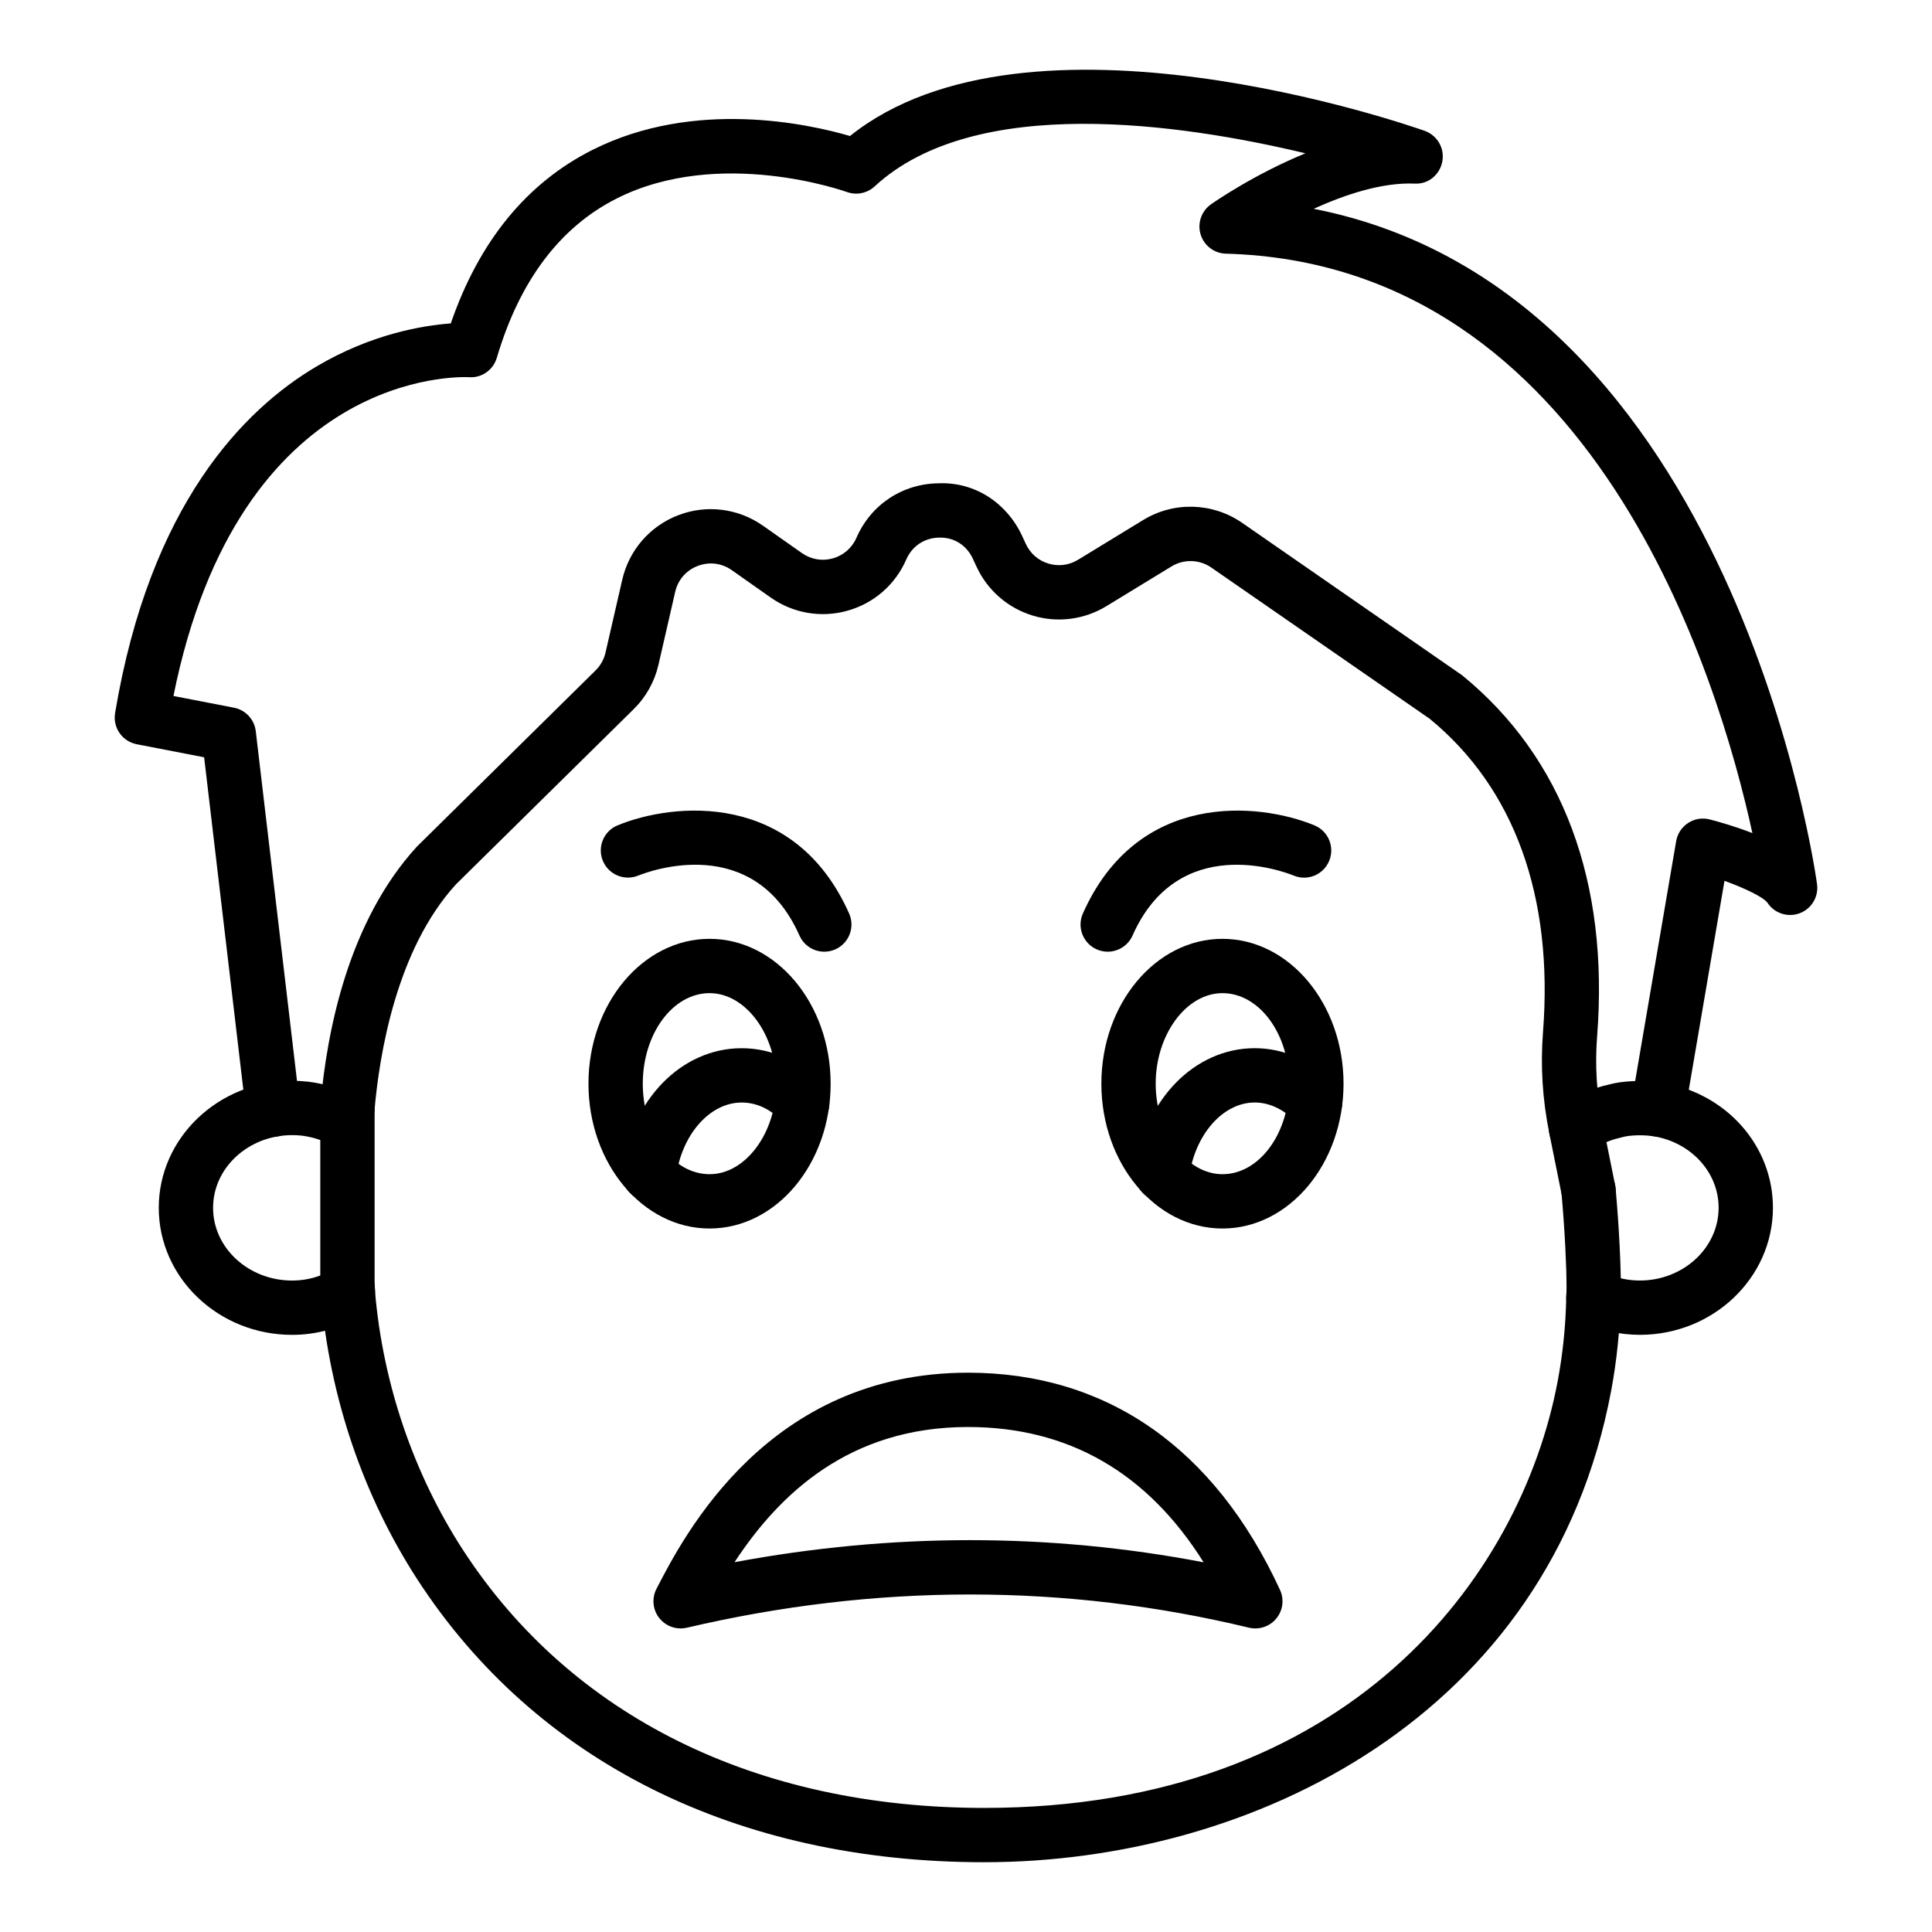 <?xml version="1.0" encoding="UTF-8"?>
<!-- Uploaded to: SVG Repo, www.svgrepo.com, Generator: SVG Repo Mixer Tools -->
<svg fill="#000000" width="800px" height="800px" version="1.1" viewBox="144 144 512 512" xmlns="http://www.w3.org/2000/svg">
 <g>
  <path d="m404.84 637.51c-65.484 0-118.83-26.598-150.2-74.891-14.41-22.211-23.262-48.316-25.602-75.492-0.027-0.926-0.078-1.199-0.109-1.473l14.277-1.816c0.109 0.898 0.195 1.738 0.195 2.672 2.113 24.219 10.18 48.035 23.309 68.27 28.629 44.066 77.684 68.336 138.13 68.336 96.473 0 142.17-60.965 151.98-113.18 1.359-7.254 2.117-14.746 2.254-22.258 0.074-1.254 0.07-2.109 0.07-2.965 0-4.688-0.418-14.391-1.34-24.617-0.355-3.957 2.566-7.453 6.527-7.812 3.949-0.332 7.457 2.566 7.812 6.527 0.965 10.723 1.395 20.738 1.395 25.902 0 1.16-0.004 2.316-0.086 3.562-0.137 7.977-0.977 16.27-2.484 24.32-16.227 86.293-95.129 124.91-166.13 124.91z"/>
  <path d="m564.97 466.65c-3.371 0-6.379-2.375-7.055-5.805l-3.305-16.367c-1.863-9.207-2.387-18.051-1.699-26.945 2.801-35.953-7.586-64.672-30.039-83.059l-57.852-40.059c-3.156-2.184-7.301-2.301-10.559-0.305l-17.266 10.535c-5.856 3.574-12.977 4.488-19.535 2.484-6.559-1.992-11.973-6.703-14.852-12.922l-0.98-2.117c-1.648-3.559-4.941-5.719-8.895-5.617-3.922 0.047-7.199 2.219-8.766 5.809-2.902 6.66-8.574 11.602-15.566 13.562-6.988 1.965-14.402 0.691-20.348-3.484l-10.32-7.262c-2.68-1.883-5.973-2.289-9.035-1.117-3.059 1.172-5.231 3.68-5.965 6.871l-4.43 19.316c-1.031 4.481-3.301 8.547-6.566 11.762l-47.117 46.445c-15.773 17.281-20.309 45.082-21.59 60.094-0.336 3.957-3.844 6.887-7.785 6.562-3.961-0.336-6.898-3.824-6.562-7.785 1.754-20.559 7.613-49.191 25.566-68.852l47.379-46.719c1.312-1.293 2.227-2.926 2.644-4.731l4.43-19.312c1.793-7.828 7.34-14.215 14.836-17.094 7.504-2.891 15.898-1.836 22.469 2.785l10.32 7.258c2.394 1.684 5.375 2.191 8.18 1.398 2.809-0.789 5.094-2.777 6.258-5.453 3.836-8.805 12.188-14.344 21.797-14.449 9.641-0.379 18.086 5.238 22.117 13.957l0.98 2.117c1.176 2.539 3.297 4.387 5.973 5.199 2.684 0.812 5.473 0.457 7.856-1l17.266-10.535c8.121-4.973 18.434-4.664 26.254 0.762l58.312 40.406c26.719 21.848 38.914 54.809 35.734 95.66-0.586 7.562-0.145 15.07 1.32 22.309l3.449 17.102c0.77 3.902-1.77 7.684-5.668 8.453-0.457 0.098-0.926 0.141-1.387 0.141z"/>
  <path d="m221.41 497.75c-19.484 0-35.336-15.102-35.336-33.664 0-18.559 15.852-33.66 35.336-33.66 1.457 0 2.836 0.078 4.219 0.227 2.188 0.273 4.297 0.715 6.32 1.32 1.223-0.855 2.785-1.359 4.312-1.301 3.902 0.098 7.016 3.289 7.016 7.195v48.695c0 2.57-1.371 4.945-3.594 6.231-5.613 3.242-11.93 4.957-18.273 4.957zm0-52.93c-11.547 0-20.941 8.641-20.941 19.266s9.395 19.27 20.941 19.27c2.566 0 5.062-0.445 7.469-1.332v-35.906c-1.562-0.559-3.227-0.953-4.926-1.168-0.762-0.078-1.629-0.129-2.543-0.129z"/>
  <path d="m236.08 493.76c-3.977 0-7.199-3.223-7.199-7.199 0-2.848 1.656-5.309 4.051-6.477 1.012-0.508 2.137-0.785 3.269-0.785 3.977 0 7.199 3.223 7.199 7.199 0 2.856-1.664 5.328-4.082 6.488-1 0.496-2.113 0.773-3.238 0.773z"/>
  <path d="m578.58 497.74c-5.277 0-10.434-1.141-15.32-3.394-3.613-1.664-5.188-5.938-3.523-9.547 1.664-3.613 5.953-5.188 9.547-3.523 3.027 1.395 6.066 2.074 9.297 2.074 11.508 0 20.871-8.652 20.871-19.289 0-9.348-7.266-17.316-17.277-18.949-2.664-0.387-6.113-0.344-8.312 0.266-2.609 0.598-4.582 1.359-6.18 2.348-0.766 0.434-1.148 0.641-1.523 0.938-3.102 2.481-7.629 1.98-10.113-1.125-2.484-3.102-1.98-7.633 1.125-10.113 1.066-0.855 2.121-1.512 3.297-2.144 2.598-1.625 6.051-2.996 9.906-3.867 3.656-1.012 9.078-1.23 13.984-0.531 17.145 2.789 29.488 16.734 29.488 33.176 0 18.57-15.82 33.684-35.266 33.684z"/>
  <path d="m216.35 445.29c-3.594 0-6.707-2.691-7.137-6.356l-11.117-94.246-17.867-3.457c-3.832-0.742-6.371-4.406-5.731-8.254 9.23-55.305 34.129-80.48 53.391-91.867 14.594-8.625 28.188-10.859 35.574-11.398 7.5-21.793 20.152-37.262 37.652-46.039 26.996-13.535 57.254-6.809 68.141-3.629 47.312-37.883 147.94-2.914 152.3-1.367 3.348 1.188 5.336 4.641 4.672 8.129-0.66 3.488-3.691 6.066-7.324 5.852-8.703-0.359-18.488 2.93-26.773 6.68 111.85 21.918 133.2 177.36 133.41 179.03 0.43 3.328-1.5 6.512-4.652 7.672-3.16 1.152-6.688-0.016-8.516-2.828-1.082-1.441-5.793-3.766-11.367-5.777l-10.559 61.793c-0.672 3.914-4.34 6.555-8.309 5.883-3.918-0.672-6.551-4.391-5.883-8.309l11.945-69.887c0.34-1.984 1.496-3.738 3.191-4.832 1.691-1.102 3.766-1.434 5.719-0.922 2.68 0.695 6.894 1.91 11.293 3.625-8.977-41.195-42.004-150.86-139.54-153.56-3.102-0.086-5.797-2.148-6.691-5.117-0.895-2.965 0.211-6.176 2.75-7.961 0.723-0.508 11.316-7.894 25.02-13.52-32.879-7.875-87.508-15.871-114.16 8.777-1.984 1.836-4.84 2.398-7.371 1.473-0.336-0.121-33.66-12.023-60.926 1.699-15.074 7.586-25.777 21.801-31.82 42.238-0.953 3.219-4.012 5.406-7.352 5.141-2.504-0.109-60.922-2.172-78.348 84.488l16.035 3.102c3.074 0.598 5.414 3.113 5.781 6.223l11.73 99.469c0.465 3.945-2.359 7.523-6.305 7.992-0.293 0.047-0.578 0.062-0.859 0.062z"/>
  <path d="m324.37 575.55c-2.191 0-4.293-1-5.676-2.773-1.73-2.215-2.008-5.234-0.719-7.727 7.316-14.168 29.574-57.273 82.547-57.273 36.734 0 65.328 19.906 82.691 57.562 1.156 2.504 0.777 5.449-0.973 7.582-1.754 2.133-4.57 3.066-7.25 2.43-48.668-11.73-98.793-11.734-148.98 0.012-0.547 0.125-1.098 0.188-1.641 0.188zm76.727-23.395c20.781 0 41.43 1.957 61.871 5.871-14.93-23.809-35.879-35.855-62.449-35.855-31.492 0-50.062 17.84-61.863 35.824 20.879-3.891 41.723-5.84 62.441-5.84z"/>
  <path d="m467.96 469.57c-17.691 0-32.086-17.219-32.086-38.383 0-21.168 14.395-38.387 32.086-38.387 17.695 0 32.09 17.219 32.09 38.387 0 21.164-14.395 38.383-32.09 38.383zm0-62.375c-9.59 0-17.691 10.984-17.691 23.992 0 13.004 8.102 23.988 17.691 23.988 9.754 0 17.695-10.762 17.695-23.988s-7.938-23.992-17.695-23.992z"/>
  <path d="m332.04 469.57c-17.695 0-32.09-17.219-32.09-38.383 0-21.168 14.395-38.387 32.09-38.387 17.691 0 32.086 17.219 32.086 38.387 0 21.164-14.395 38.383-32.086 38.383zm0-62.375c-9.754 0-17.695 10.766-17.695 23.992s7.938 23.988 17.695 23.988c9.59 0 17.691-10.984 17.691-23.988 0-13.008-8.102-23.992-17.691-23.992z"/>
  <path d="m451.98 462.3c-0.312 0-0.629-0.02-0.945-0.059-3.941-0.516-6.719-4.133-6.203-8.074 2.461-18.766 15.781-32.387 31.68-32.387 7.828 0 15.355 3.375 21.191 9.5 2.742 2.879 2.633 7.438-0.246 10.176-2.879 2.742-7.426 2.633-10.176-0.246-3.094-3.246-6.918-5.035-10.77-5.035-8.438 0-15.918 8.539-17.402 19.863-0.48 3.621-3.574 6.262-7.129 6.262z"/>
  <path d="m316.02 462.23c-0.312 0-0.629-0.02-0.945-0.059-3.941-0.516-6.719-4.133-6.203-8.074 2.457-18.723 15.777-32.312 31.68-32.312 7.922 0 15.488 3.414 21.301 9.613 2.719 2.902 2.574 7.457-0.328 10.176-2.891 2.727-7.457 2.582-10.176-0.328-2.168-2.312-5.797-5.066-10.801-5.066-8.445 0-15.926 8.508-17.406 19.789-0.469 3.621-3.562 6.262-7.121 6.262z"/>
  <path d="m437.55 396.21c-0.977 0-1.969-0.199-2.918-0.621-3.633-1.617-5.269-5.867-3.66-9.5 14.457-32.523 46.465-29.496 61.367-23.363 3.676 1.516 5.426 5.723 3.914 9.398-1.512 3.676-5.707 5.441-9.375 3.922-3.125-1.262-30.629-11.402-42.746 15.883-1.191 2.684-3.82 4.277-6.582 4.281z"/>
  <path d="m362.45 396.21c-2.758 0-5.391-1.594-6.582-4.281-12.133-27.309-39.652-17.133-42.75-15.883-3.672 1.488-7.871-0.285-9.367-3.949-1.496-3.672 0.246-7.859 3.91-9.367 14.902-6.137 46.914-9.164 61.367 23.363 1.613 3.629-0.023 7.883-3.66 9.5-0.949 0.414-1.941 0.617-2.918 0.617z"/>
 </g>
</svg>